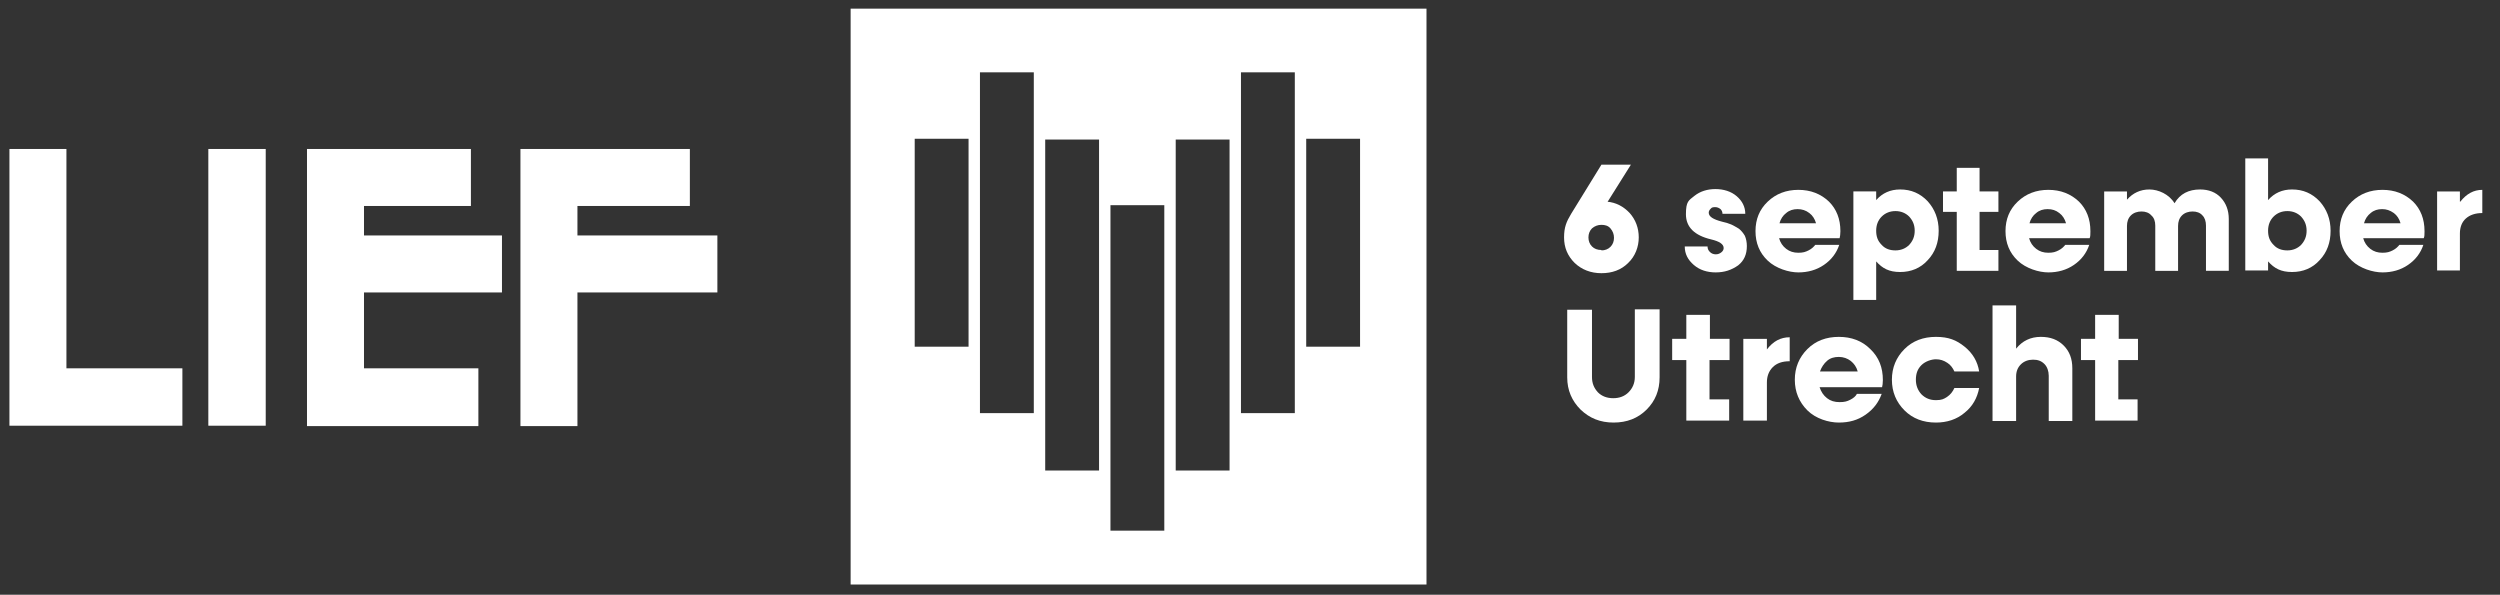 <?xml version="1.0" encoding="UTF-8"?>
<svg xmlns="http://www.w3.org/2000/svg" version="1.1" viewBox="0 0 636 151.3">
  <rect x="0" y="0" width="636" height="151.3" fill="#333333" stroke="none"/>
  <defs>
    <style>
      .cls-1 {
        fill: #fff;
      }
    </style>
  </defs>
  <!-- Generator: Adobe Illustrator 28.7.1, SVG Export Plug-In . SVG Version: 1.2.0 Build 142)  -->
  <g>
    <g id="Laag_1">
      <g id="Laag_1-2" data-name="Laag_1">
        <g>
          <g>
            <path class="cls-1" d="M2.4,37.9v70.4h44v-14.6h-29.5v-55.8H2.4Z"/>
            <path class="cls-1" d="M67.6,37.9v70.4h-14.6V37.9h14.6Z"/>
            <path class="cls-1" d="M78.4,37.9h-.3v70.5h43.6v-14.7h-29.1v-19.3h35.1v-14.5h-35.1v-7.5h27.2v-14.5h-41.4Z"/>
            <path class="cls-1" d="M175.5,37.9h-43.1v70.5h14.5v-34h35.6v-14.5h-35.6v-7.5h28.6v-14.5Z"/>
          </g>
          <g>
            <path class="cls-1" d="M418.9,104.2c-2.2,2.2-5,3.3-8.4,3.3s-6.1-1.1-8.4-3.3c-2.2-2.2-3.4-4.9-3.4-8.2v-17.2h6.3v17.1c0,1.6.5,2.8,1.5,3.9,1,1,2.3,1.5,3.9,1.5s2.9-.5,3.9-1.5,1.6-2.3,1.6-3.9v-17.2h6.3v17.3c0,3.3-1.1,6-3.3,8.2Z"/>
            <path class="cls-1" d="M439.9,91.6h-5v10h5v5.4h-10.9v-15.4h-3.6v-5.4h3.6v-6.1h6v6.1h5v5.4h-.1Z"/>
            <path class="cls-1" d="M449.5,88.9c1.6-2.1,3.5-3.1,5.8-3.1v6.1c-1.9,0-3.3.5-4.3,1.5s-1.5,2.3-1.5,3.9v9.7h-6v-20.8h6v2.7h0Z"/>
            <path class="cls-1" d="M479,96.7c0,.8-.1,1.4-.2,1.8h-15.9c.4,1.2,1,2.1,1.9,2.8s1.9,1,3.2,1,1.9-.2,2.7-.6,1.4-.9,1.7-1.5h6.3c-.8,2.2-2.1,3.9-4.1,5.3s-4.2,2-6.8,2-5.9-1-8-3.1-3.2-4.7-3.2-7.8,1.1-5.7,3.2-7.8,4.8-3.1,8-3.1,5.9,1,8,3.1c2.2,2.1,3.2,4.7,3.2,7.9h0ZM467.8,90.8c-1.2,0-2.2.3-3,1s-1.4,1.6-1.8,2.7h9.6c-.3-1.1-.9-2-1.8-2.7-.8-.6-1.8-1-3-1h0Z"/>
            <path class="cls-1" d="M492.5,107.5c-3.2,0-5.9-1-8-3.1s-3.2-4.7-3.2-7.8,1.1-5.7,3.2-7.8c2.1-2.1,4.8-3.1,8-3.1s5.2.8,7.3,2.5c2.1,1.7,3.3,3.8,3.7,6.3h-6.3c-.4-.9-1-1.7-1.8-2.2-.9-.6-1.8-.9-2.9-.9s-2.7.5-3.7,1.5-1.4,2.2-1.4,3.7.5,2.7,1.4,3.7c1,1,2.2,1.5,3.7,1.5s2-.3,2.8-.8c.9-.6,1.5-1.4,1.9-2.3h6.3c-.5,2.6-1.7,4.7-3.7,6.3-2,1.7-4.5,2.5-7.3,2.5Z"/>
            <path class="cls-1" d="M519.2,85.7c2.4,0,4.3.7,5.8,2.2s2.2,3.4,2.2,5.8v13.4h-6v-11.5c0-1.2-.4-2.3-1.1-3-.8-.8-1.7-1.1-2.9-1.1s-2.3.4-3.1,1.2c-.8.8-1.2,1.8-1.2,3.1v11.3h-6v-29.4h6v11c1.6-2,3.7-3,6.3-3Z"/>
            <path class="cls-1" d="M543.9,91.6h-5v10h4.9v5.4h-10.8v-15.4h-3.6v-5.4h3.6v-6.1h6v6.1h4.9v5.4h0Z"/>
          </g>
        </g>
        <g>
          <path class="cls-1" d="M436.5,69.3c-2.2,0-4.1-.6-5.6-1.9-1.5-1.3-2.3-2.8-2.3-4.7h5.8c0,.6.2,1,.6,1.4s.9.6,1.5.6,1-.2,1.4-.5.6-.7.6-1.1c0-1-1.1-1.7-3.2-2.2-4.2-1-6.4-3.1-6.4-6.4s.7-3.5,2.2-4.7c1.4-1.1,3.2-1.7,5.3-1.7s4,.6,5.4,1.8,2.2,2.7,2.2,4.5h-5.8c0-.5-.2-.9-.5-1.2-.4-.3-.8-.5-1.3-.5s-.9,0-1.2.4c-.3.3-.5.6-.5,1,0,1,1.1,1.7,3.4,2.3.9.2,1.6.4,2.3.7.7.3,1.3.7,2,1.1.6.5,1.1,1.1,1.5,1.8.3.7.5,1.6.5,2.6,0,2.1-.7,3.7-2.2,4.9-1.7,1.2-3.5,1.8-5.7,1.8h0Z"/>
          <path class="cls-1" d="M468.2,58.8c0,.8-.1,1.4-.2,1.8h-15.4c.3,1.1.9,2,1.8,2.7s1.9,1,3.1,1,1.8-.2,2.6-.6,1.3-.9,1.7-1.4h6.1c-.7,2.1-2,3.8-3.9,5.1s-4.1,1.9-6.5,1.9-5.7-1-7.8-3c-2.1-2-3.1-4.5-3.1-7.5s1-5.5,3.1-7.5,4.7-3,7.8-3,5.7,1,7.8,3c1.9,1.9,2.9,4.4,2.9,7.5ZM457.3,53.2c-1.1,0-2.1.3-2.9,1-.8.6-1.4,1.5-1.7,2.6h9.3c-.3-1.1-.9-2-1.7-2.6-.9-.7-1.9-1-3-1h0Z"/>
          <path class="cls-1" d="M483.4,48.2c2.8,0,5.1,1,7,3,1.8,2,2.8,4.5,2.8,7.5s-.9,5.5-2.8,7.5c-1.8,2-4.2,3-7,3s-4.5-.9-6.1-2.7v9.8h-5.8v-27.6h5.8v2.2c1.6-1.8,3.6-2.7,6.1-2.7ZM478.7,62.3c.9,1,2.1,1.4,3.5,1.4s2.6-.5,3.5-1.4c.9-1,1.4-2.1,1.4-3.6s-.5-2.6-1.4-3.6c-.9-.9-2.1-1.4-3.5-1.4s-2.6.5-3.5,1.4-1.4,2.1-1.4,3.6.4,2.6,1.4,3.6Z"/>
          <path class="cls-1" d="M508.4,53.9h-4.8v9.7h4.8v5.3h-10.6v-15h-3.5v-5.2h3.5v-6h5.8v6h4.8v5.2h0Z"/>
          <path class="cls-1" d="M531.8,58.8c0,.8,0,1.4-.2,1.8h-15.4c.3,1.1.9,2,1.8,2.7.9.7,1.9,1,3.1,1s1.8-.2,2.6-.6c.8-.4,1.3-.9,1.7-1.4h6.1c-.7,2.1-2,3.8-3.9,5.1s-4.1,1.9-6.5,1.9-5.7-1-7.8-3c-2.1-2-3.1-4.5-3.1-7.5s1-5.5,3.1-7.5c2.1-2,4.7-3,7.8-3s5.7,1,7.8,3c1.9,1.9,2.9,4.4,2.9,7.5h0ZM520.9,53.2c-1.1,0-2.1.3-2.9,1-.8.6-1.4,1.5-1.7,2.6h9.3c-.3-1.1-.9-2-1.7-2.6-.9-.7-1.8-1-3-1h0Z"/>
          <path class="cls-1" d="M559.7,48.2c2.2,0,4,.7,5.3,2.1,1.3,1.4,2,3.2,2,5.4v13.2h-5.8v-11.5c0-1.1-.3-2-.9-2.6-.6-.7-1.5-1-2.5-1s-2,.3-2.7,1-1,1.6-1,2.7v11.4h-5.8v-11.5c0-1.1-.3-2-1-2.6-.6-.7-1.5-1-2.5-1s-2,.3-2.7,1-1,1.6-1,2.7v11.4h-5.8v-20.2h5.8v2.1c1.5-1.7,3.4-2.6,5.7-2.6s5,1.2,6.4,3.5c1.4-2.4,3.6-3.5,6.5-3.5h0Z"/>
          <path class="cls-1" d="M583.1,48.2c2.8,0,5.1,1,7,3,1.8,2,2.8,4.5,2.8,7.5s-.9,5.5-2.8,7.5c-1.8,2-4.2,3-7,3s-4.5-.9-6.1-2.7v2.3h-5.8v-28.5h5.8v10.6c1.6-1.8,3.6-2.7,6.1-2.7h0ZM578.4,62.3c.9,1,2.1,1.4,3.5,1.4s2.6-.5,3.5-1.4c.9-1,1.4-2.1,1.4-3.6s-.5-2.6-1.4-3.6c-.9-.9-2.1-1.4-3.5-1.4s-2.6.5-3.5,1.4-1.4,2.1-1.4,3.6.4,2.6,1.4,3.6Z"/>
          <path class="cls-1" d="M616.8,58.8c0,.8,0,1.4-.2,1.8h-15.4c.3,1.1.9,2,1.8,2.7.9.7,1.9,1,3.1,1s1.8-.2,2.6-.6c.8-.4,1.3-.9,1.7-1.4h6.1c-.7,2.1-2,3.8-3.9,5.1s-4.1,1.9-6.5,1.9-5.7-1-7.8-3-3.1-4.5-3.1-7.5,1-5.5,3.1-7.5,4.7-3,7.8-3,5.7,1,7.8,3c1.9,1.9,2.9,4.4,2.9,7.5h0ZM606,53.2c-1.1,0-2.1.3-2.9,1-.8.6-1.4,1.5-1.7,2.6h9.3c-.3-1.1-.9-2-1.7-2.6-1-.7-1.9-1-3-1h0Z"/>
          <path class="cls-1" d="M625.9,51.3c1.6-2,3.4-3,5.6-3v5.9c-1.8,0-3.2.5-4.2,1.4s-1.5,2.2-1.5,3.8v9.4h-5.8v-20.1h5.8v2.6h.1Z"/>
        </g>
        <path id="Path_8437" class="cls-1" d="M282.5,52.2h13.7v82.8h-13.7V52.2ZM265.9,35.5h13.7v84.2h-13.7V35.5ZM299.1,35.5h13.7v84.2h-13.7V35.5ZM232.7,35.3h13.7v52.9h-13.7v-52.9ZM332.3,35.3h13.7v52.9h-13.7v-52.9ZM249.3,18.4h13.7v86.7h-13.7V18.4ZM315.7,18.4h13.7v86.7h-13.7V18.4ZM216.4,148.7h146.5V2.2h-146.5v146.5Z"/>
        <path class="cls-1" d="M408.8,51.3c2.3.2,4.2,1.2,5.8,2.9,1.5,1.7,2.3,3.8,2.3,6.2s-.9,4.8-2.7,6.5c-1.8,1.8-4.1,2.6-6.8,2.6s-5-.9-6.8-2.6c-1.8-1.8-2.7-3.9-2.7-6.5s.6-4,1.8-6l7.7-12.5h7.5l-5.9,9.4h-.2ZM407.4,63.7c.9,0,1.7-.3,2.3-.9.6-.6.9-1.4.9-2.3s-.3-1.7-.9-2.4-1.4-.9-2.3-.9-1.7.3-2.4.9c-.6.6-.9,1.4-.9,2.3s.3,1.7.9,2.3,1.4.9,2.4.9h0Z"/>
      </g>
    </g>
  </g>
</svg>